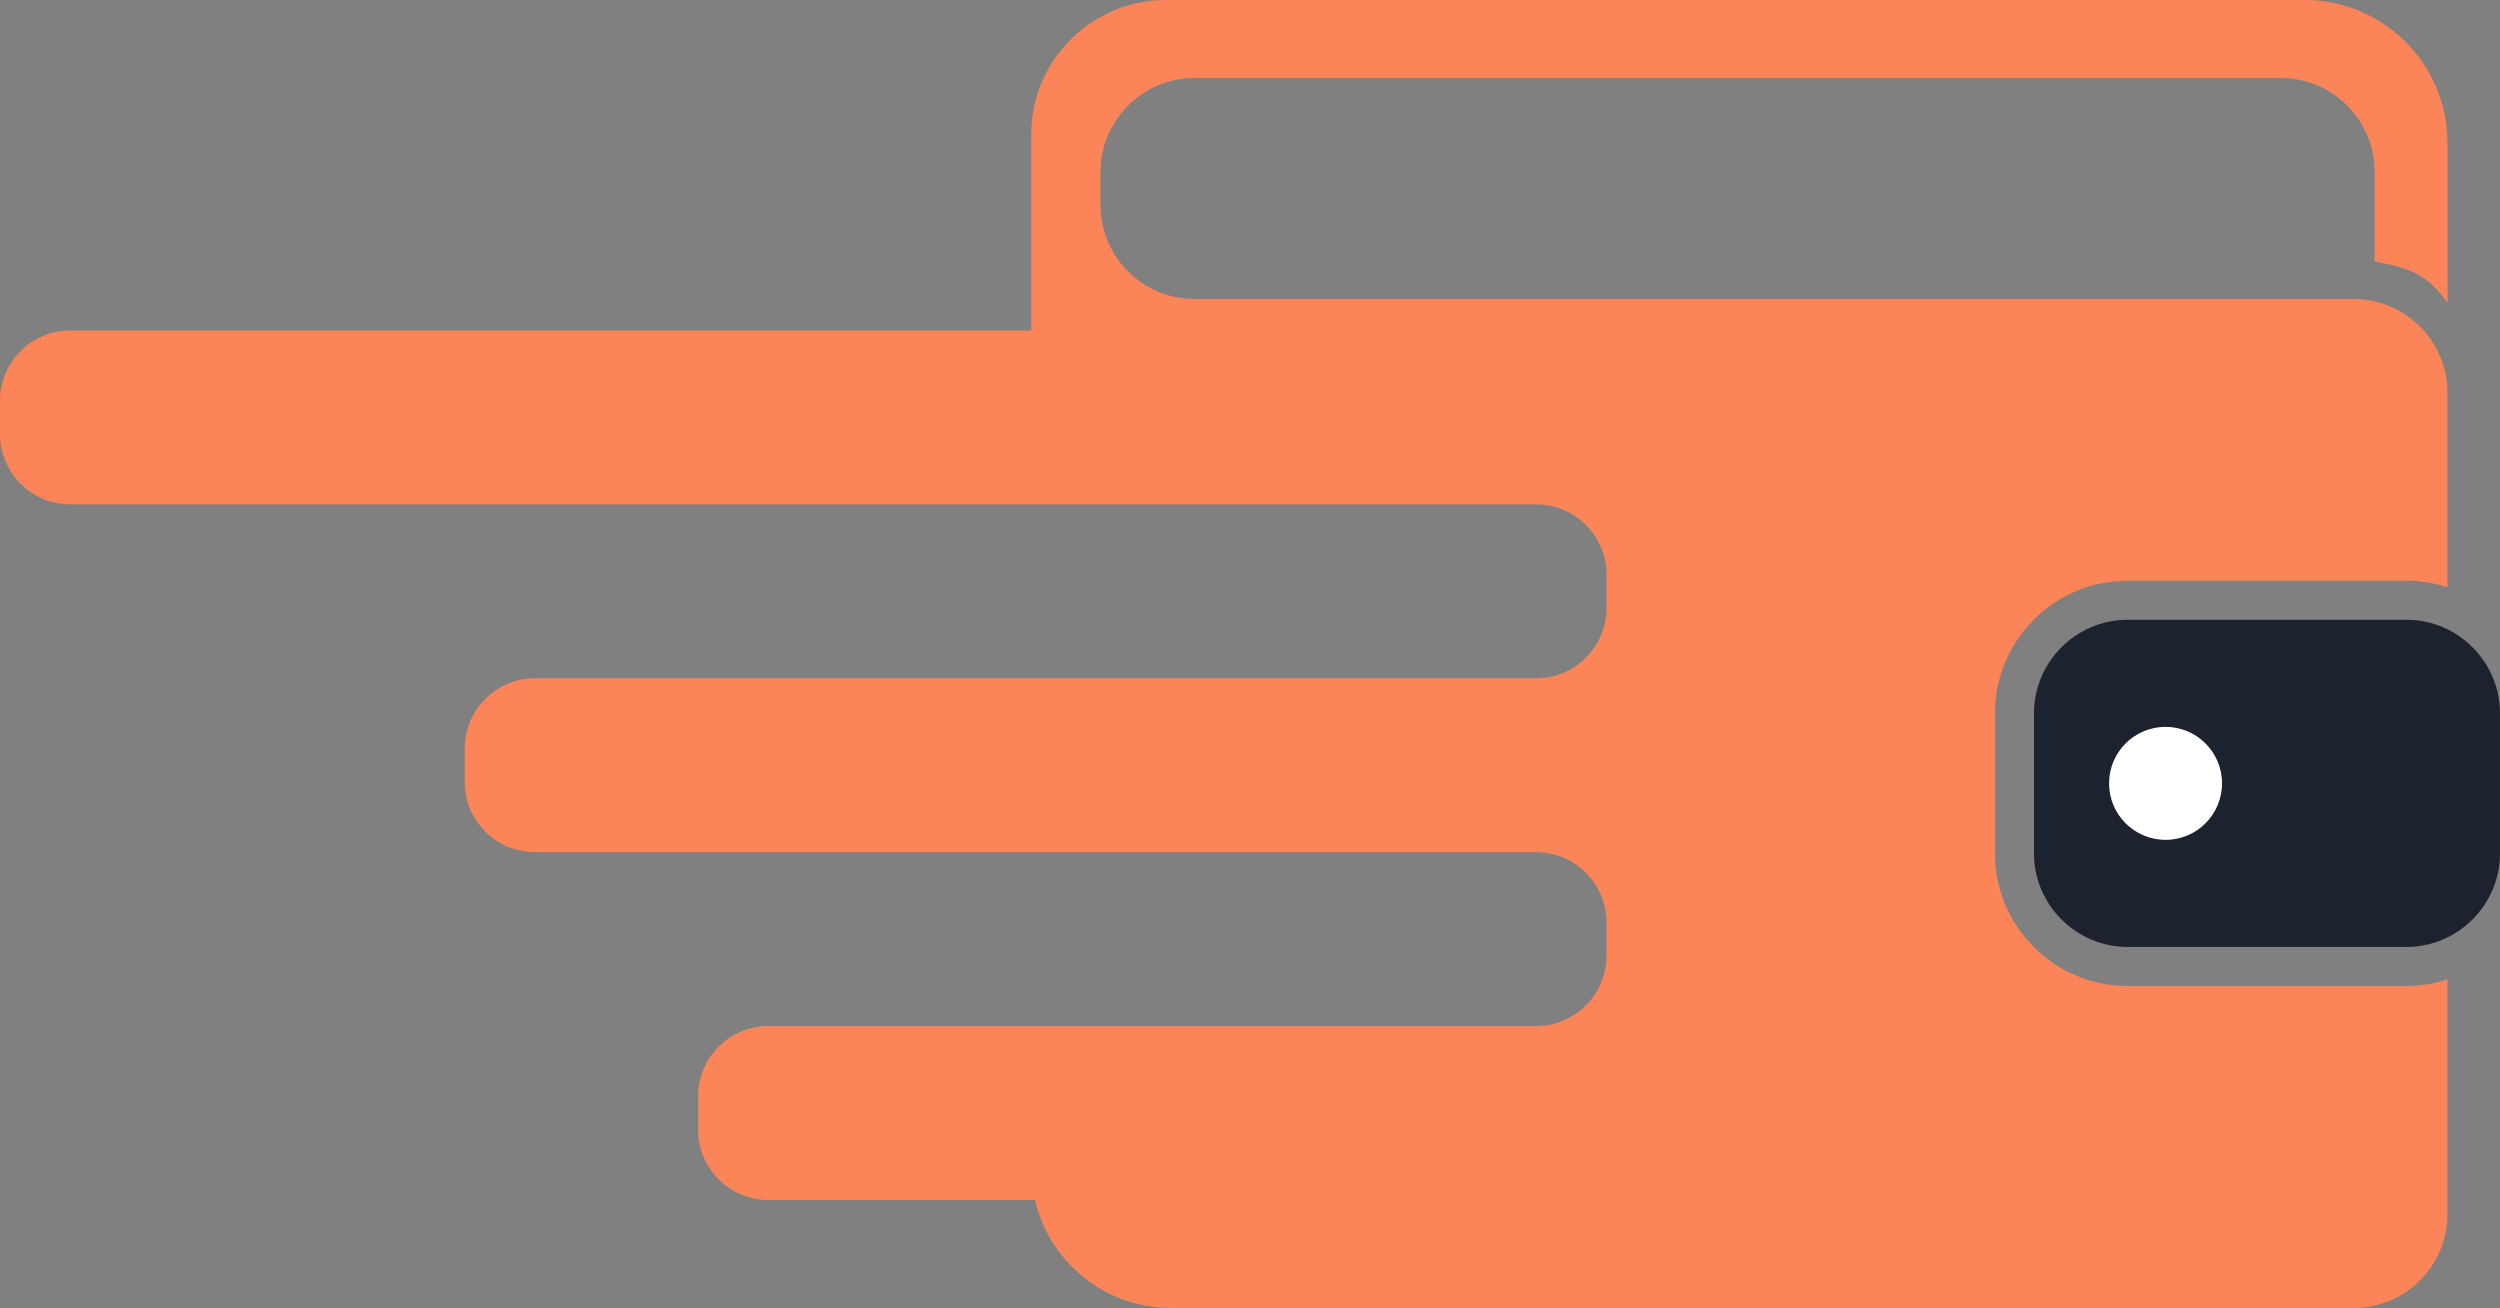 <?xml version="1.0" encoding="utf-8"?>
<!-- Generator: Adobe Illustrator 16.0.0, SVG Export Plug-In . SVG Version: 6.00 Build 0)  -->
<!DOCTYPE svg PUBLIC "-//W3C//DTD SVG 1.1//EN" "http://www.w3.org/Graphics/SVG/1.1/DTD/svg11.dtd">
<svg version="1.1" id="Calque_1" xmlns="http://www.w3.org/2000/svg" xmlns:xlink="http://www.w3.org/1999/xlink" x="0px" y="0px"
	 width="32px" height="16.743px" viewBox="0 0 32 16.743" enable-background="new 0 0 32 16.743" xml:space="preserve">
<rect x="0" y="0" width="32" height="16.743" fill="#808080" stroke="none"/>
<g>
	<path fill="#FB8459" d="M31.328,3.875V1.826C31.328,0.821,30.505,0,29.502,0H15.596h-0.677C13.974,0,13.2,0.774,13.2,1.719v2.511
		H0.898C0.404,4.229,0,4.634,0,5.128v0.429c0,0.495,0.404,0.899,0.898,0.899H13.2h5.222h1.242c0.495,0,0.899,0.404,0.899,0.899
		v0.429c0,0.494-0.404,0.898-0.899,0.898h-1.242H6.846c-0.494,0-0.898,0.404-0.898,0.899v0.429c0,0.494,0.404,0.898,0.898,0.898
		h11.576h1.242c0.495,0,0.899,0.404,0.899,0.898v0.429c0,0.494-0.404,0.898-0.899,0.898H9.834c-0.495,0-0.899,0.405-0.899,0.899
		v0.429c0,0.494,0.404,0.899,0.899,0.899h3.413c0.184,0.789,0.893,1.382,1.736,1.382h15.146c0.659,0,1.198-0.54,1.198-1.199v-3.007
		c-0.166,0.055-0.342,0.084-0.526,0.084h-3.569c-0.936,0-1.697-0.762-1.697-1.698V9.131c0-0.936,0.761-1.698,1.697-1.698h3.569
		c0.184,0,0.36,0.03,0.526,0.084V5.125v-0.1c0-0.567-0.4-1.045-0.933-1.167c-0.086-0.02-0.174-0.031-0.266-0.031H15.285
		c-0.659,0-1.198-0.54-1.198-1.198V2.197c0-0.659,0.54-1.198,1.198-1.198h0.311h0.014h13.587c0.659,0,1.198,0.539,1.198,1.198v1.148
		C30.911,3.448,31.075,3.53,31.328,3.875z"/>
	<path fill="#1C232F" d="M30.802,7.933h-3.569c-0.659,0-1.198,0.539-1.198,1.198v1.792c0,0.659,0.539,1.198,1.198,1.198h3.569
		c0.659,0,1.198-0.539,1.198-1.198V9.131C32,8.472,31.461,7.933,30.802,7.933z"/>
	<circle fill="#FFFFFF" cx="27.719" cy="10.027" r="0.723"/>
</g>
</svg>
